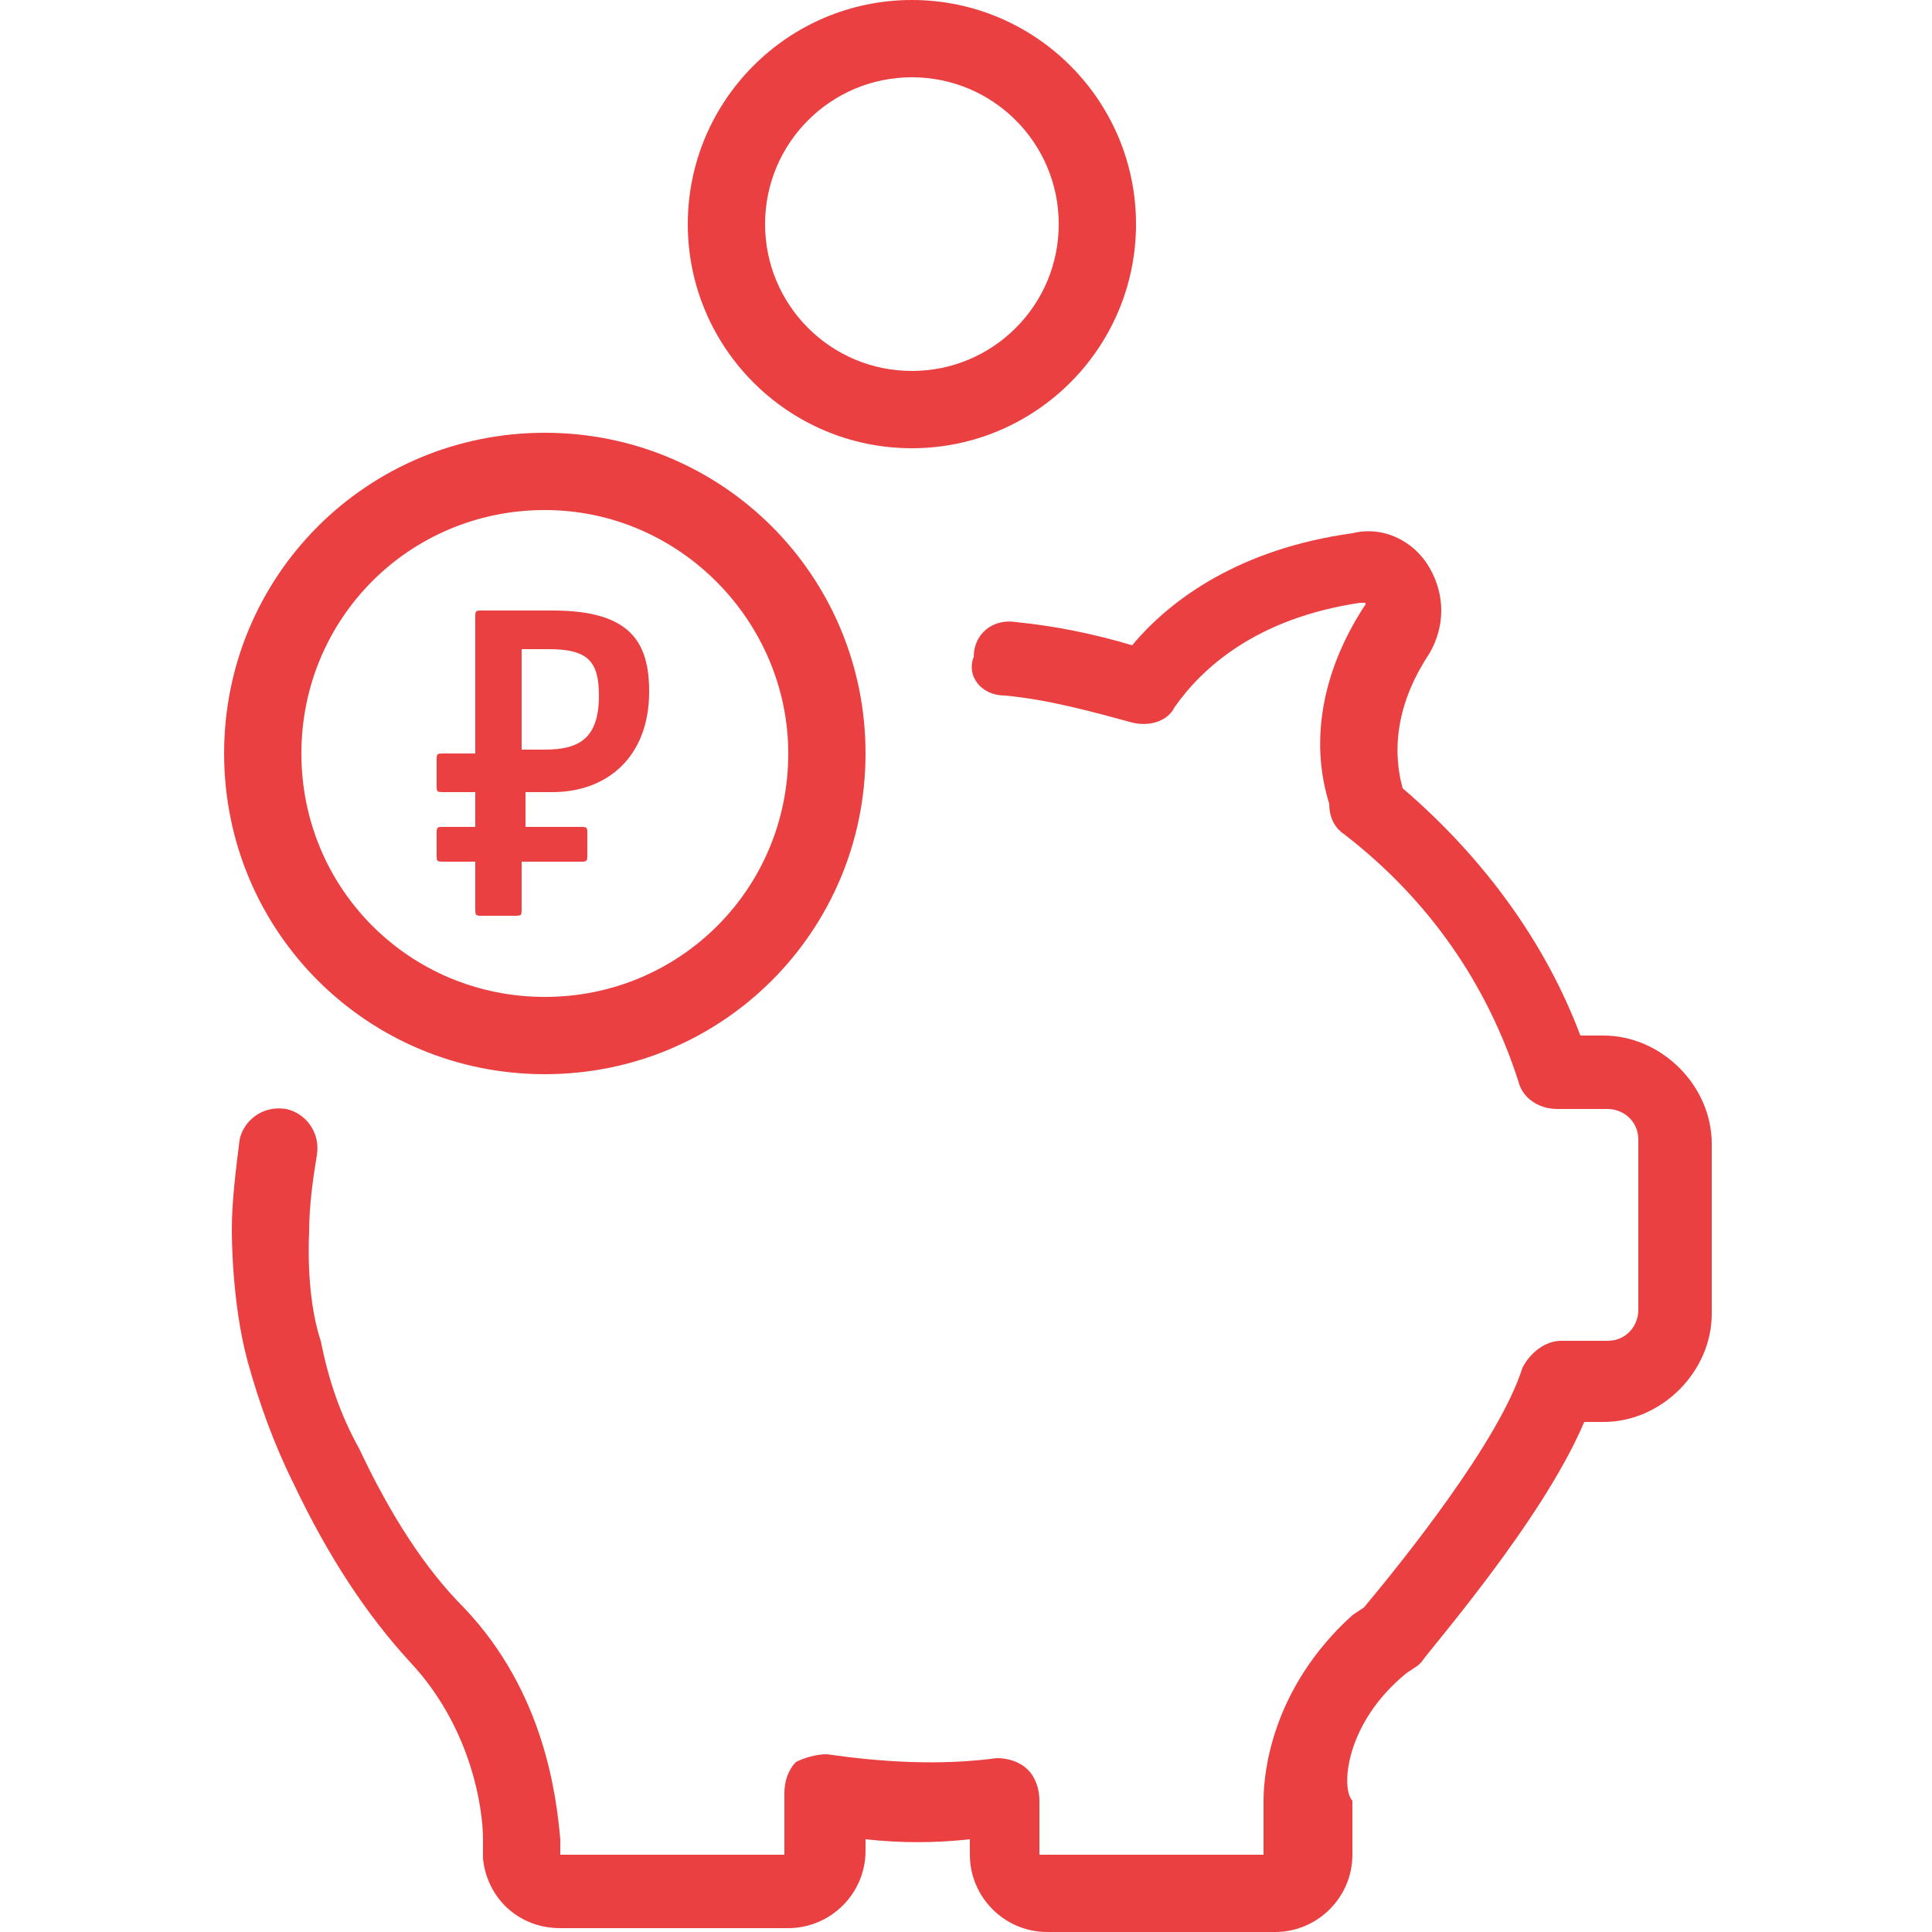 <?xml version="1.0" encoding="utf-8"?>
<!-- Generator: Adobe Illustrator 21.0.0, SVG Export Plug-In . SVG Version: 6.00 Build 0)  -->
<svg version="1.1" id="Layer_1" xmlns="http://www.w3.org/2000/svg" xmlns:xlink="http://www.w3.org/1999/xlink" x="0px" y="0px"
	 width="50px" height="50px" viewBox="0 0 50 50" enable-background="new 0 0 50 50" xml:space="preserve">
<g>
	<g>
		<path fill="#EA4041" d="M36.4,43.3l0.3-0.2c0,0,0.1-0.1,0.1-0.1c0.1-0.2,3.1-3.6,4.2-6.2h0.5c1.5,0,2.8-1.3,2.8-2.8v-4.4
			c0-1.5-1.3-2.8-2.8-2.8h-0.6c-0.9-2.4-2.5-4.6-4.6-6.4c-0.3-1.1-0.1-2.3,0.7-3.5c0.4-0.7,0.4-1.5,0-2.2c-0.4-0.7-1.2-1.1-2-0.9
			c-2.9,0.4-4.7,1.7-5.7,2.9c-1-0.3-2-0.5-3-0.6c-0.6-0.1-1.1,0.3-1.1,0.9C25,17.5,25.4,18,26,18c1.1,0.1,2.2,0.4,3.3,0.7
			c0.4,0.1,0.9,0,1.1-0.4c0.7-1,2.1-2.3,4.8-2.7c0,0,0,0,0.1,0s0,0.1,0,0.1c-1.1,1.7-1.4,3.5-0.9,5.1c0,0.3,0.1,0.6,0.4,0.8
			c2.2,1.7,3.7,3.9,4.5,6.4c0.1,0.4,0.5,0.7,1,0.7l0,0h1.3c0.4,0,0.8,0.3,0.8,0.8v4.4c0,0.4-0.3,0.8-0.8,0.8h-1.2
			c-0.4,0-0.8,0.3-1,0.7c-0.6,1.9-3.1,5-4.1,6.2L35,41.8c-2.1,1.9-2.3,4.1-2.3,4.8V48h-5.8v-1.4c0-0.3-0.1-0.6-0.3-0.8
			c-0.2-0.2-0.5-0.3-0.8-0.3c-1.5,0.2-3,0.1-4.4-0.1c-0.3,0-0.6,0.1-0.8,0.2c-0.2,0.2-0.3,0.5-0.3,0.8V48h-5.8v-0.4c0,0,0,0,0,0
			c-0.1-1.1-0.4-3.8-2.5-6c-1-1-1.9-2.4-2.7-4.1c0,0,0,0,0,0c-0.5-0.9-0.8-1.8-1-2.8l0,0c0,0,0,0,0,0c-0.4-1.2-0.3-2.8-0.3-2.8
			s0,0,0,0c0-0.7,0.1-1.4,0.2-2c0.1-0.6-0.3-1.1-0.8-1.2c-0.6-0.1-1.1,0.3-1.2,0.8c-0.1,0.8-0.2,1.6-0.2,2.3c0,0.2,0,1.9,0.4,3.4
			l0,0c0.3,1.1,0.7,2.2,1.2,3.2c0.9,1.9,1.9,3.4,3,4.6c1.6,1.7,1.9,3.8,1.9,4.6V48c0,0,0,0.1,0,0.1c0.1,1,0.9,1.8,2,1.8h5.9
			c1.1,0,2-0.9,2-2v-0.3c0.9,0.1,1.8,0.1,2.7,0V48c0,1.1,0.9,2,2,2h5.9c1.1,0,2-0.9,2-2v-1.4C34.7,46.3,34.8,44.6,36.4,43.3z"/>
		<path fill="#EA4041" d="M5.8,19.5c0,4.6,3.7,8.3,8.3,8.3c4.6,0,8.3-3.7,8.3-8.3c0-4.6-3.7-8.3-8.3-8.3C9.5,11.2,5.8,14.9,5.8,19.5
			z M20.4,19.5c0,3.5-2.8,6.3-6.3,6.3S7.8,23,7.8,19.5s2.8-6.3,6.3-6.3S20.4,16.1,20.4,19.5z"/>
		<path fill="#EA4041" d="M29.4,5.8c0-3.2-2.6-5.8-5.8-5.8s-5.8,2.6-5.8,5.8s2.6,5.8,5.8,5.8S29.4,9,29.4,5.8z M19.8,5.8
			c0-2.1,1.7-3.8,3.8-3.8s3.8,1.7,3.8,3.8s-1.7,3.8-3.8,3.8S19.8,7.9,19.8,5.8z"/>
	</g>
</g>
<g enable-background="new    ">
	<path fill="#EA4041" d="M14.3,20.5h-0.7v0.9H15c0.2,0,0.2,0,0.2,0.2v0.5c0,0.2,0,0.2-0.2,0.2h-1.5v1.2c0,0.2,0,0.2-0.2,0.2h-0.8
		c-0.2,0-0.2,0-0.2-0.2v-1.2h-0.8c-0.2,0-0.2,0-0.2-0.2v-0.5c0-0.2,0-0.2,0.2-0.2h0.8v-0.9h-0.8c-0.2,0-0.2,0-0.2-0.2v-0.6
		c0-0.2,0-0.2,0.2-0.2h0.8V16c0-0.2,0-0.2,0.2-0.2h1.8c2,0,2.5,0.8,2.5,2.1C16.8,19.6,15.7,20.5,14.3,20.5z M14.2,16.8h-0.7v2.6h0.6
		c0.9,0,1.4-0.3,1.4-1.4C15.5,17.1,15.2,16.8,14.2,16.8z"/>
</g>
</svg>
